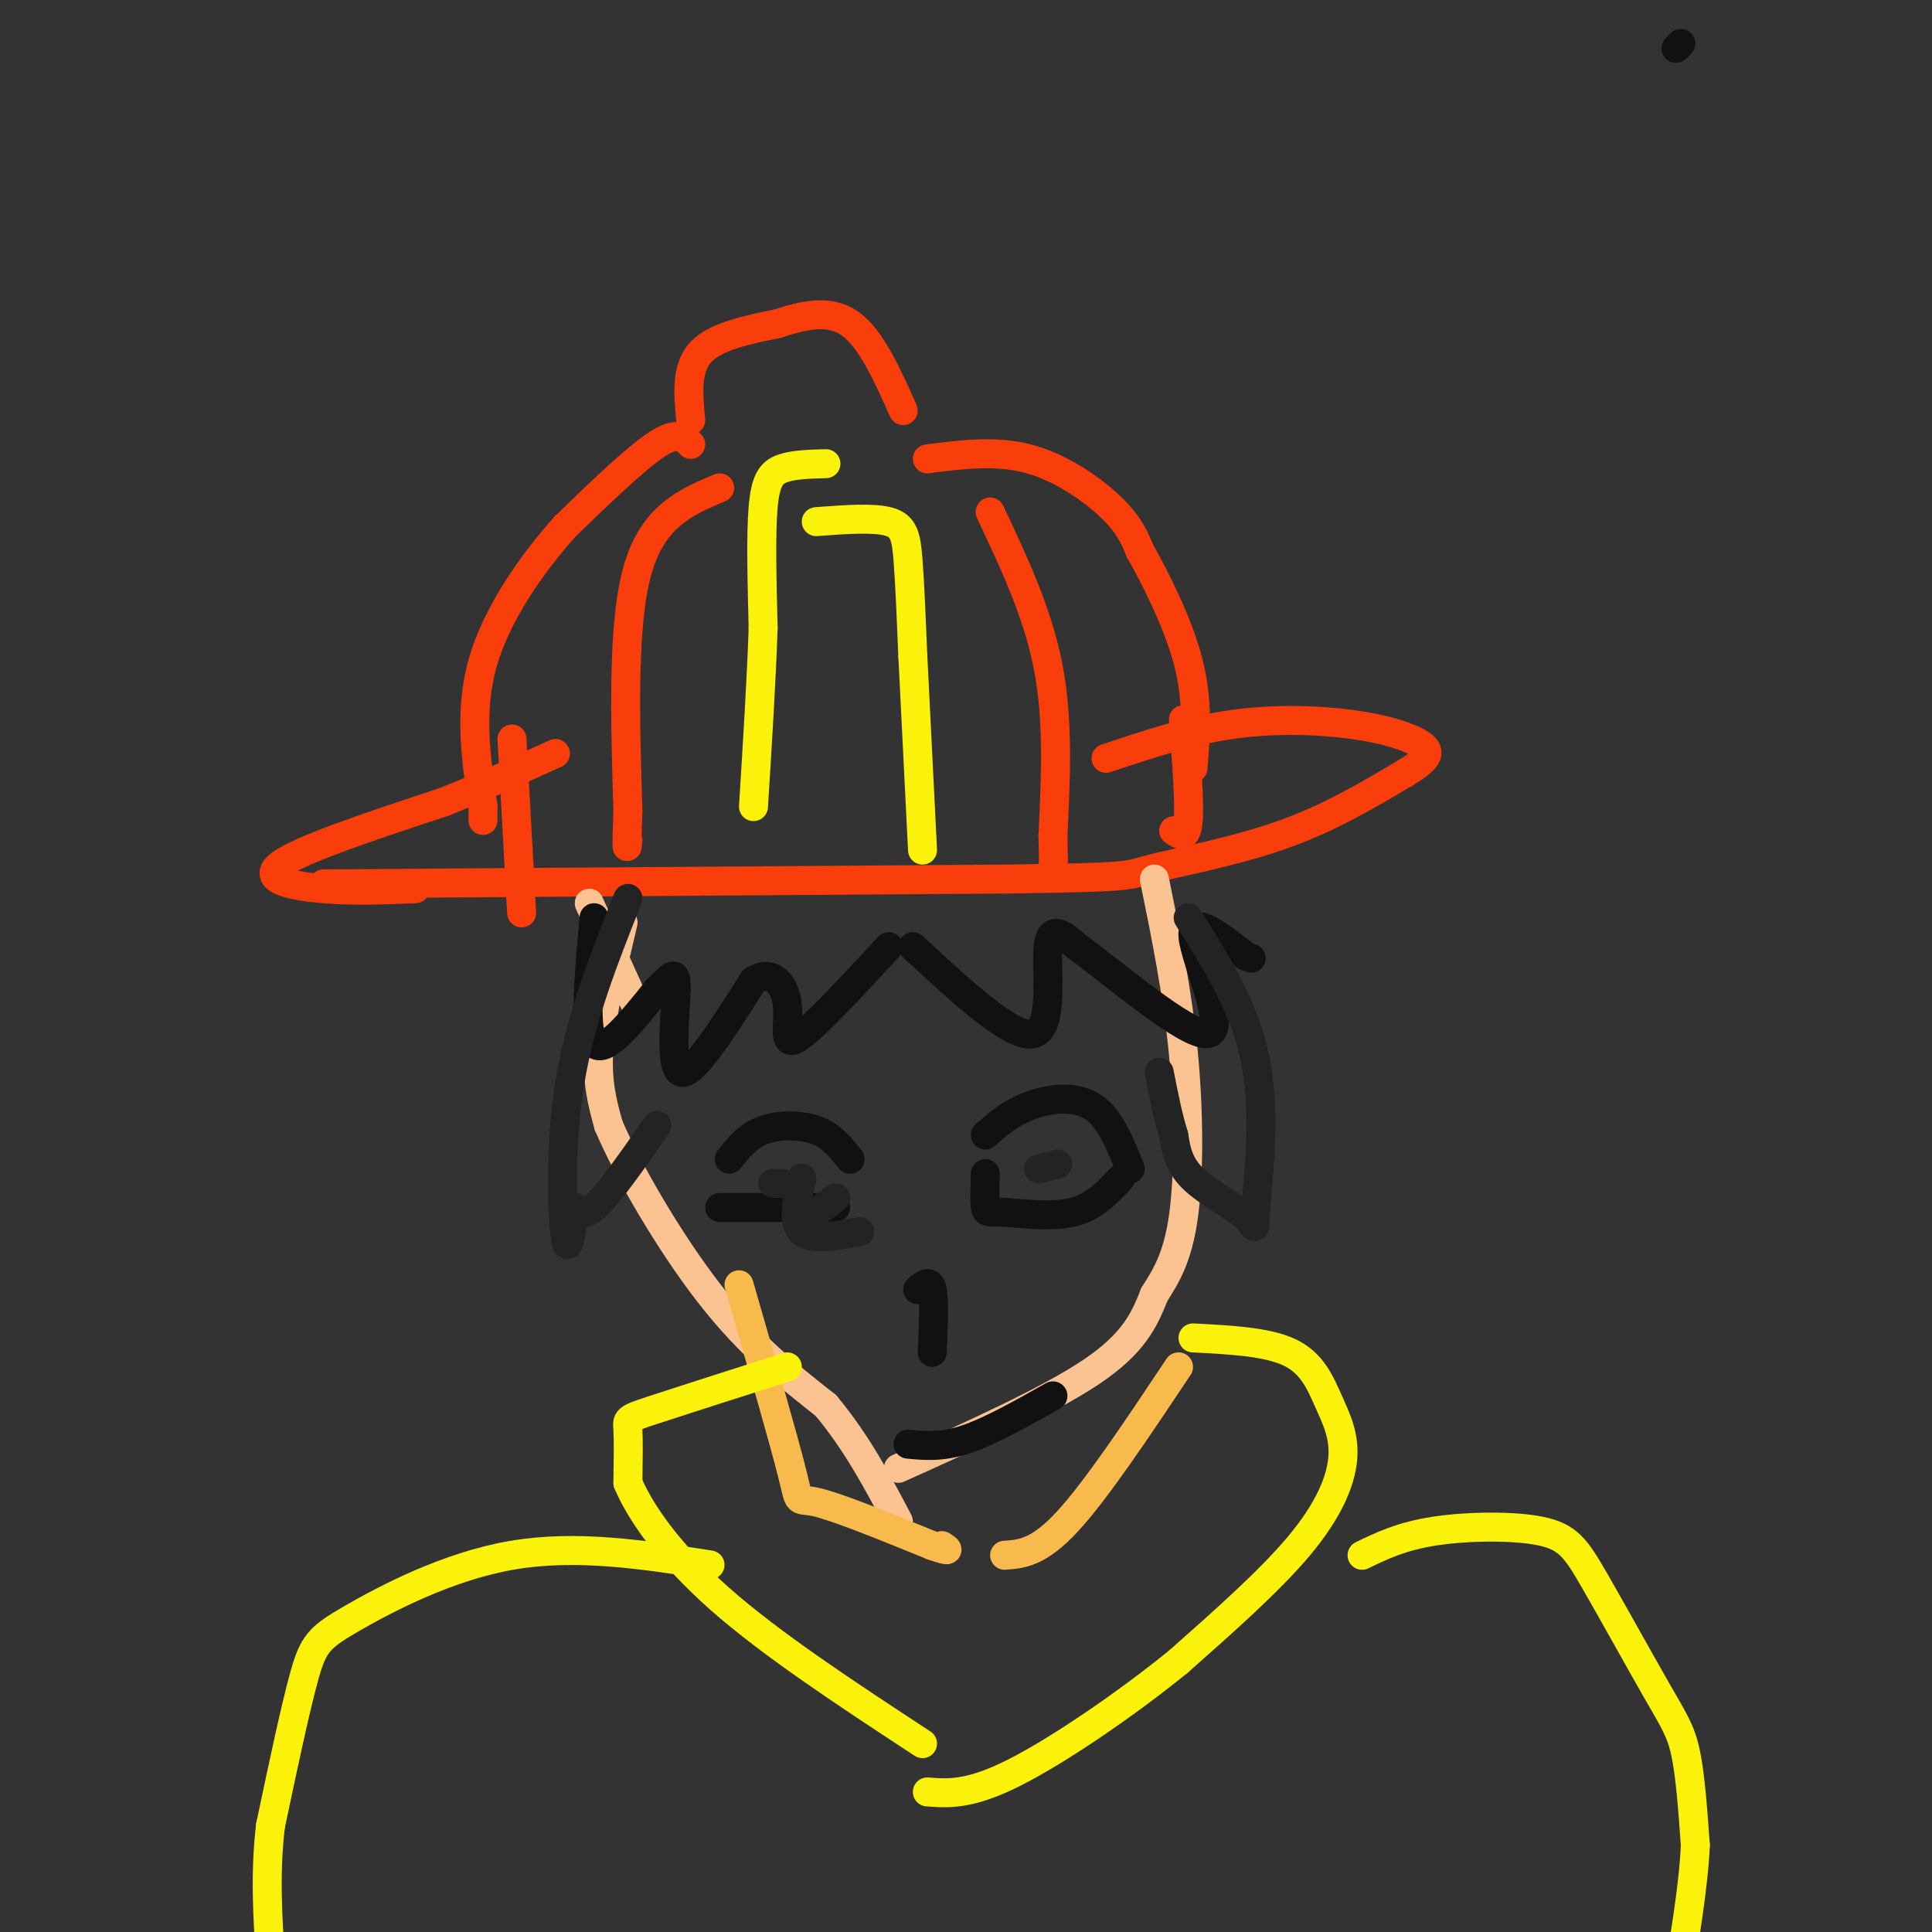 <svg viewBox='0 0 400 400' version='1.1' xmlns='http://www.w3.org/2000/svg' xmlns:xlink='http://www.w3.org/1999/xlink'><rect x="0" y="0" width="400" height="400" fill="#333333" stroke="none"/><g fill='none' stroke='rgb(249,61,11)' stroke-width='6' stroke-linecap='round' stroke-linejoin='round'><path d='M143,87c-0.500,-5.333 -1.000,-10.667 2,-14c3.000,-3.333 9.500,-4.667 16,-6'/><path d='M161,67c5.333,-1.733 10.667,-3.067 15,0c4.333,3.067 7.667,10.533 11,18'/><path d='M143,92c-1.333,-1.417 -2.667,-2.833 -7,0c-4.333,2.833 -11.667,9.917 -19,17'/><path d='M117,109c-6.733,7.533 -14.067,17.867 -17,28c-2.933,10.133 -1.467,20.067 0,30'/><path d='M100,167c0.000,5.000 0.000,2.500 0,0'/><path d='M192,95c7.111,-0.911 14.222,-1.822 21,0c6.778,1.822 13.222,6.378 17,10c3.778,3.622 4.889,6.311 6,9'/><path d='M236,114c3.111,5.533 7.889,14.867 10,23c2.111,8.133 1.556,15.067 1,22'/><path d='M67,183c0.000,0.000 141.000,-1.000 141,-1'/><path d='M208,182c27.310,-0.345 25.083,-0.708 30,-2c4.917,-1.292 16.976,-3.512 27,-7c10.024,-3.488 18.012,-8.244 26,-13'/><path d='M291,160c5.234,-3.150 5.321,-4.525 3,-6c-2.321,-1.475 -7.048,-3.051 -14,-4c-6.952,-0.949 -16.129,-1.271 -25,0c-8.871,1.271 -17.435,4.136 -26,7'/><path d='M86,184c-6.267,0.267 -12.533,0.533 -19,0c-6.467,-0.533 -13.133,-1.867 -9,-5c4.133,-3.133 19.067,-8.067 34,-13'/><path d='M92,166c9.500,-3.833 16.250,-6.917 23,-10'/><path d='M106,153c0.000,0.000 2.000,36.000 2,36'/><path d='M245,149c0.667,8.583 1.333,17.167 1,21c-0.333,3.833 -1.667,2.917 -3,2'/></g>
<g fill='none' stroke='rgb(251,242,11)' stroke-width='6' stroke-linecap='round' stroke-linejoin='round'><path d='M171,96c-3.356,0.089 -6.711,0.178 -9,1c-2.289,0.822 -3.511,2.378 -4,8c-0.489,5.622 -0.244,15.311 0,25'/><path d='M158,130c-0.333,10.333 -1.167,23.667 -2,37'/><path d='M169,108c5.911,-0.444 11.822,-0.889 15,0c3.178,0.889 3.622,3.111 4,8c0.378,4.889 0.689,12.444 1,20'/><path d='M189,136c0.500,10.000 1.250,25.000 2,40'/></g>
<g fill='none' stroke='rgb(249,61,11)' stroke-width='6' stroke-linecap='round' stroke-linejoin='round'><path d='M149,101c-6.917,2.917 -13.833,5.833 -17,17c-3.167,11.167 -2.583,30.583 -2,50'/><path d='M130,168c-0.333,9.333 -0.167,7.667 0,6'/><path d='M205,106c4.917,10.417 9.833,20.833 12,32c2.167,11.167 1.583,23.083 1,35'/><path d='M218,173c0.167,6.833 0.083,6.417 0,6'/></g>
<g fill='none' stroke='rgb(252,195,146)' stroke-width='6' stroke-linecap='round' stroke-linejoin='round'><path d='M129,191c-2.250,9.500 -4.500,19.000 -5,26c-0.500,7.000 0.750,11.500 2,16'/><path d='M126,233c3.911,9.244 12.689,24.356 21,35c8.311,10.644 16.156,16.822 24,23'/><path d='M171,291c6.500,7.833 10.750,15.917 15,24'/><path d='M239,182c2.400,11.778 4.800,23.556 6,36c1.200,12.444 1.200,25.556 0,34c-1.200,8.444 -3.600,12.222 -6,16'/><path d='M239,268c-2.044,5.156 -4.156,10.044 -13,16c-8.844,5.956 -24.422,12.978 -40,20'/><path d='M122,187c0.000,0.000 10.000,22.000 10,22'/></g>
<g fill='none' stroke='rgb(17,17,17)' stroke-width='6' stroke-linecap='round' stroke-linejoin='round'><path d='M123,190c-1.083,11.750 -2.167,23.500 0,26c2.167,2.500 7.583,-4.250 13,-11'/><path d='M136,205c3.036,-2.940 4.125,-4.792 4,0c-0.125,4.792 -1.464,16.226 1,17c2.464,0.774 8.732,-9.113 15,-19'/><path d='M156,203c4.012,-2.452 6.542,0.917 7,5c0.458,4.083 -1.155,8.881 2,7c3.155,-1.881 11.077,-10.440 19,-19'/><path d='M189,196c10.356,9.600 20.711,19.200 25,18c4.289,-1.200 2.511,-13.200 3,-18c0.489,-4.800 3.244,-2.400 6,0'/><path d='M223,196c7.345,5.310 22.708,18.583 27,18c4.292,-0.583 -2.488,-15.024 -3,-20c-0.512,-4.976 5.244,-0.488 11,4'/><path d='M258,198c1.833,0.667 0.917,0.333 0,0'/><path d='M348,9c0.000,0.000 -1.000,1.000 -1,1'/><path d='M176,240c-1.889,-2.400 -3.778,-4.800 -7,-6c-3.222,-1.200 -7.778,-1.200 -11,0c-3.222,1.200 -5.111,3.600 -7,6'/><path d='M149,250c0.000,0.000 24.000,0.000 24,0'/><path d='M204,235c2.533,-2.244 5.067,-4.489 9,-6c3.933,-1.511 9.267,-2.289 13,0c3.733,2.289 5.867,7.644 8,13'/><path d='M204,243c-0.095,2.887 -0.190,5.774 0,7c0.190,1.226 0.667,0.792 4,1c3.333,0.208 9.524,1.060 14,0c4.476,-1.060 7.238,-4.030 10,-7'/><path d='M190,267c1.250,-1.083 2.500,-2.167 3,0c0.500,2.167 0.250,7.583 0,13'/><path d='M166,244c0.000,0.000 -3.000,6.000 -3,6'/><path d='M188,299c3.500,0.333 7.000,0.667 12,-1c5.000,-1.667 11.500,-5.333 18,-9'/></g>
<g fill='none' stroke='rgb(248,186,77)' stroke-width='6' stroke-linecap='round' stroke-linejoin='round'><path d='M153,266c4.622,16.000 9.244,32.000 11,39c1.756,7.000 0.644,5.000 5,6c4.356,1.000 14.178,5.000 24,9'/><path d='M193,320c4.333,1.500 3.167,0.750 2,0'/><path d='M244,283c-8.500,12.750 -17.000,25.500 -23,32c-6.000,6.500 -9.500,6.750 -13,7'/></g>
<g fill='none' stroke='rgb(251,242,11)' stroke-width='6' stroke-linecap='round' stroke-linejoin='round'><path d='M163,283c-11.267,3.600 -22.533,7.200 -28,9c-5.467,1.800 -5.133,1.800 -5,4c0.133,2.200 0.067,6.600 0,11'/><path d='M130,307c2.356,5.711 8.244,14.489 19,24c10.756,9.511 26.378,19.756 42,30'/><path d='M247,277c7.670,0.394 15.340,0.788 20,3c4.660,2.212 6.311,6.242 8,10c1.689,3.758 3.416,7.242 3,12c-0.416,4.758 -2.976,10.788 -9,18c-6.024,7.212 -15.512,15.606 -25,24'/><path d='M244,344c-10.644,8.667 -24.756,18.333 -34,23c-9.244,4.667 -13.622,4.333 -18,4'/><path d='M147,324c-13.851,-2.143 -27.702,-4.286 -41,-2c-13.298,2.286 -26.042,9.000 -33,13c-6.958,4.000 -8.131,5.286 -10,12c-1.869,6.714 -4.435,18.857 -7,31'/><path d='M56,378c-1.167,9.833 -0.583,18.917 0,28'/><path d='M282,322c4.088,-1.977 8.177,-3.954 15,-5c6.823,-1.046 16.381,-1.162 22,0c5.619,1.162 7.300,3.600 11,10c3.700,6.400 9.419,16.762 13,23c3.581,6.238 5.023,8.354 6,13c0.977,4.646 1.488,11.823 2,19'/><path d='M351,382c-0.333,8.167 -2.167,19.083 -4,30'/></g>
<g fill='none' stroke='rgb(35,35,35)' stroke-width='6' stroke-linecap='round' stroke-linejoin='round'><path d='M215,242c0.000,0.000 4.000,-1.000 4,-1'/><path d='M169,251c0.000,0.000 4.000,-3.000 4,-3'/><path d='M160,245c0.000,0.000 2.000,0.000 2,0'/><path d='M130,186c-4.911,12.356 -9.822,24.711 -12,38c-2.178,13.289 -1.622,27.511 -1,32c0.622,4.489 1.311,-0.756 2,-6'/><path d='M119,250c0.622,-0.178 1.178,2.378 4,0c2.822,-2.378 7.911,-9.689 13,-17'/><path d='M246,190c5.938,9.392 11.876,18.785 14,30c2.124,11.215 0.435,24.254 0,30c-0.435,5.746 0.383,4.201 -2,2c-2.383,-2.201 -7.967,-5.057 -11,-8c-3.033,-2.943 -3.517,-5.971 -4,-9'/><path d='M243,235c-1.167,-3.667 -2.083,-8.333 -3,-13'/><path d='M166,244c-1.000,4.583 -2.000,9.167 0,11c2.000,1.833 7.000,0.917 12,0'/></g>
</svg>